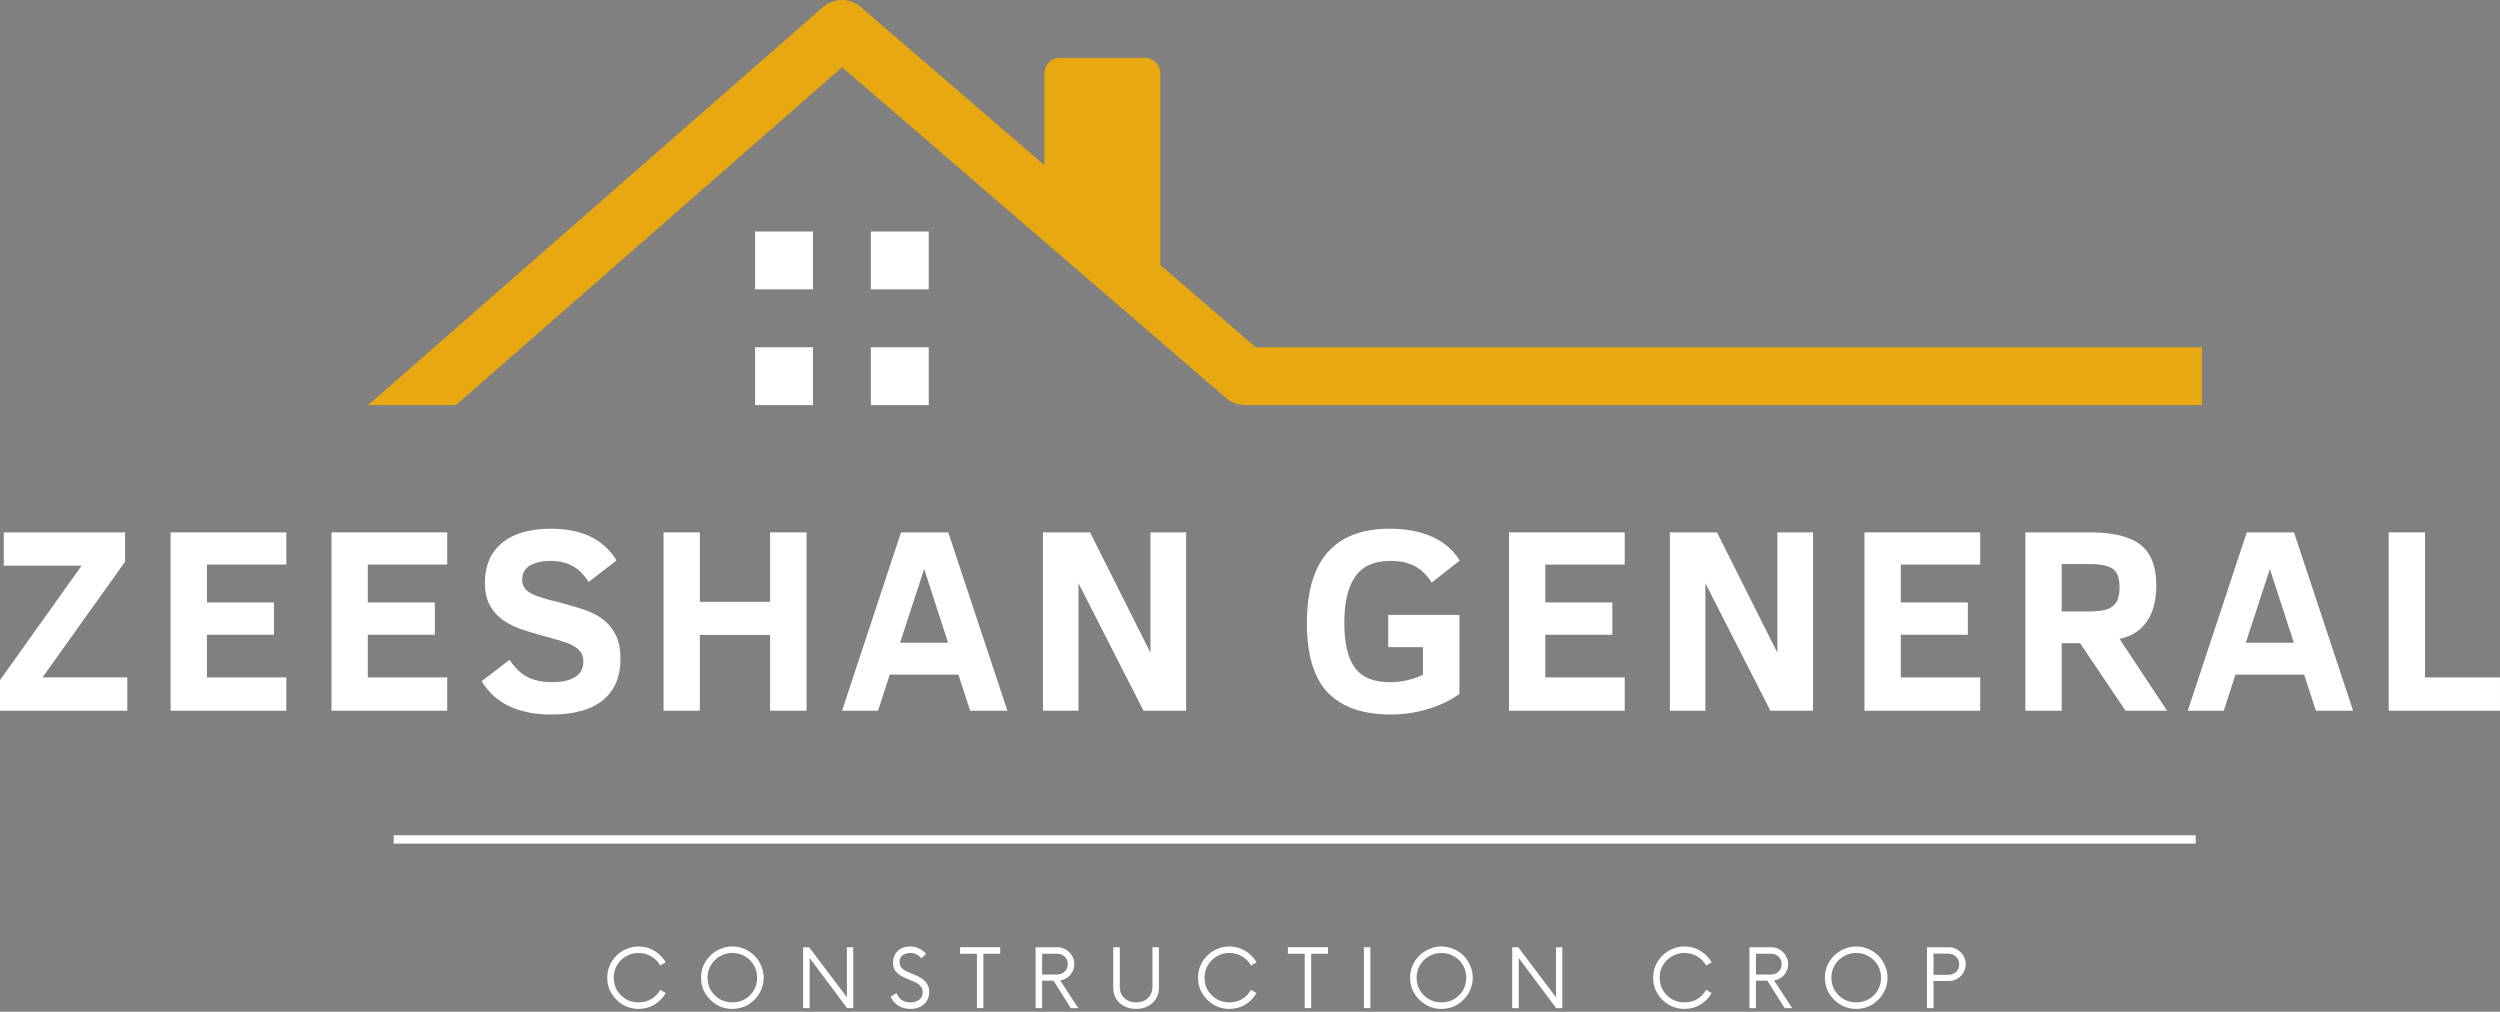 <svg xmlns="http://www.w3.org/2000/svg" width="299" height="121" viewBox="0 0 299 121"><rect x="0" y="0" width="299" height="121" fill="#808080" stroke="none"/><path d="M263.354 41.532V48.452H148.902C148.073 48.452 147.272 48.154 146.646 47.613L100.716 8.044L54.534 48.452H44.025L98.417 0.853C99.706 -0.28 101.645 -0.284 102.953 0.839L124.918 19.761V8.726C124.918 7.731 125.728 6.92 126.724 6.92H136.958C137.953 6.92 138.763 7.731 138.763 8.726V31.687L150.187 41.532H263.354Z" fill="#E7A811"></path><path d="M97.231 27.688H90.311V34.608H97.231V27.688ZM111.076 34.608H104.151V27.688H111.076V34.608ZM97.231 48.453H90.311V41.533H97.231V48.453ZM111.076 48.453H104.151V41.533H111.076V48.453Z" fill="white"></path><path d="M0 85.002V81.343L9.764 67.653H0.455V63.672H14.959V67.18L5.081 81.02H15.225V85.002H0Z" fill="white"></path><path d="M20.404 85.002V63.672H34.245V67.521H24.746V72.052H32.766V75.92H24.746V81.02H34.245V85.002H20.404Z" fill="white"></path><path d="M39.647 85.002V63.672H53.487V67.521H43.988V72.052H52.008V75.92H43.988V81.02H53.487V85.002H39.647Z" fill="white"></path><path d="M74.207 78.819C74.207 80.957 73.505 82.602 72.102 83.749C70.709 84.887 68.642 85.455 65.902 85.455C64.016 85.455 62.38 85.138 60.992 84.507C59.598 83.877 58.47 82.867 57.598 81.474L60.935 78.914C61.428 79.611 61.892 80.137 62.338 80.488C62.779 80.843 63.305 81.114 63.911 81.303C64.518 81.493 65.21 81.588 65.997 81.588C67.182 81.588 68.106 81.388 68.765 80.981C69.433 80.578 69.77 79.957 69.77 79.123C69.77 78.658 69.647 78.265 69.41 77.947C69.182 77.634 68.831 77.359 68.367 77.132C67.912 76.895 67.115 76.63 65.978 76.336C64.864 76.032 63.816 75.729 62.831 75.426C61.854 75.122 61.01 74.734 60.29 74.25C59.579 73.771 59.02 73.165 58.602 72.43C58.195 71.7 57.996 70.78 57.996 69.681C57.996 67.647 58.678 66.069 60.044 64.941C61.409 63.803 63.361 63.234 65.902 63.234C69.59 63.234 72.201 64.5 73.733 67.026L70.415 69.605C69.832 68.709 69.173 68.064 68.443 67.671C67.722 67.282 66.855 67.083 65.845 67.083C64.845 67.083 64.03 67.268 63.399 67.633C62.764 68.003 62.451 68.572 62.451 69.34C62.451 70.036 62.779 70.567 63.437 70.932C64.091 71.302 65.239 71.667 66.869 72.032C67.765 72.273 68.656 72.534 69.542 72.809C70.424 73.075 71.216 73.449 71.912 73.928C72.604 74.411 73.164 75.042 73.581 75.824C73.998 76.596 74.207 77.597 74.207 78.819Z" fill="white"></path><path d="M92.1 85.002V75.939H83.701V85.002H79.359V63.672H83.701V71.976H92.1V63.672H96.461V85.002H92.1Z" fill="white"></path><path d="M100.709 85.002L107.762 63.672H113.412L120.484 85.002H116.029L114.626 80.679H106.416L105.013 85.002H100.709ZM107.648 76.868H113.393L110.53 68.052L107.648 76.868Z" fill="white"></path><path d="M136.761 85.002L128.987 69.758V85.002H124.74V63.672H130.371L137.595 78.062V63.672H141.861V85.002H136.761Z" fill="white"></path><path d="M171.226 69.681C170.681 68.799 170.017 68.145 169.235 67.728C168.463 67.301 167.482 67.083 166.297 67.083C164.363 67.083 162.96 67.709 162.087 68.96C161.215 70.202 160.779 72.051 160.779 74.516C160.779 76.971 161.206 78.763 162.069 79.9C162.926 81.028 164.306 81.588 166.202 81.588C167.643 81.588 168.97 81.294 170.183 80.697V77.397H166.031V73.549H174.544V82.991C173.558 83.725 172.331 84.318 170.866 84.773C169.397 85.228 167.894 85.455 166.353 85.455C163.026 85.455 160.519 84.593 158.826 82.858C157.144 81.114 156.305 78.336 156.305 74.516C156.305 66.998 159.613 63.234 166.24 63.234C168.174 63.234 169.852 63.557 171.283 64.201C172.724 64.846 173.824 65.794 174.582 67.045L171.226 69.681Z" fill="white"></path><path d="M180.477 85.002V63.672H194.317V67.521H184.818V72.052H192.838V75.92H184.818V81.02H194.317V85.002H180.477Z" fill="white"></path><path d="M211.737 85.002L203.964 69.758V85.002H199.717V63.672H205.348L212.572 78.062V63.672H216.838V85.002H211.737Z" fill="white"></path><path d="M222.992 85.002V63.672H236.833V67.521H227.334V72.052H235.354V75.92H227.334V81.02H236.833V85.002H222.992Z" fill="white"></path><path d="M254.217 85.002L248.776 76.925H246.576V85.002H242.234V63.672H249.989C252.729 63.672 254.734 64.165 255.999 65.151C257.26 66.137 257.895 67.758 257.895 70.004C257.895 71.825 257.507 73.28 256.739 74.365C255.98 75.441 254.9 76.124 253.497 76.413L259.185 85.002H254.217ZM253.497 70.194C253.497 69.109 253.217 68.383 252.662 68.014C252.117 67.649 251.212 67.464 249.951 67.464H246.576V73.133H249.761C250.733 73.133 251.477 73.048 251.999 72.867C252.53 72.678 252.909 72.389 253.136 71.995C253.373 71.607 253.497 71.005 253.497 70.194Z" fill="white"></path><path d="M261.658 85.002L268.711 63.672H274.361L281.433 85.002H276.978L275.575 80.679H267.365L265.962 85.002H261.658ZM268.598 76.868H274.342L271.479 68.052L268.598 76.868Z" fill="white"></path><path d="M285.689 85.002V63.672H290.031V81.02H298.999V85.002H285.689Z" fill="white"></path><path d="M76.362 120.666C75.855 120.666 75.376 120.571 74.921 120.381C74.466 120.182 74.068 119.907 73.727 119.566C73.385 119.225 73.11 118.836 72.911 118.39C72.722 117.935 72.627 117.452 72.627 116.93C72.627 116.414 72.722 115.935 72.911 115.489C73.11 115.034 73.385 114.636 73.727 114.295C74.068 113.954 74.466 113.688 74.921 113.499C75.376 113.3 75.855 113.195 76.362 113.195C77.068 113.195 77.708 113.375 78.277 113.726C78.846 114.067 79.291 114.523 79.623 115.091L78.96 115.471C78.704 115.015 78.353 114.655 77.898 114.39C77.443 114.115 76.931 113.973 76.362 113.973C75.831 113.973 75.338 114.105 74.883 114.371C74.438 114.627 74.077 114.978 73.802 115.433C73.537 115.878 73.404 116.376 73.404 116.93C73.404 117.49 73.537 117.992 73.802 118.447C74.077 118.893 74.438 119.244 74.883 119.509C75.338 119.765 75.831 119.888 76.362 119.888C76.931 119.888 77.443 119.755 77.898 119.49C78.353 119.215 78.704 118.845 78.96 118.39L79.623 118.77C79.291 119.338 78.846 119.803 78.277 120.154C77.708 120.495 77.068 120.666 76.362 120.666Z" fill="white"></path><path d="M87.579 120.666C87.072 120.666 86.593 120.571 86.138 120.381C85.683 120.182 85.285 119.907 84.943 119.566C84.602 119.225 84.327 118.836 84.128 118.39C83.939 117.935 83.844 117.452 83.844 116.93C83.844 116.414 83.939 115.935 84.128 115.489C84.327 115.034 84.602 114.636 84.943 114.295C85.285 113.954 85.683 113.688 86.138 113.499C86.593 113.3 87.072 113.195 87.579 113.195C88.096 113.195 88.584 113.3 89.039 113.499C89.494 113.688 89.892 113.954 90.233 114.295C90.575 114.636 90.84 115.034 91.03 115.489C91.229 115.935 91.333 116.414 91.333 116.93C91.333 117.452 91.229 117.935 91.03 118.39C90.84 118.836 90.575 119.225 90.233 119.566C89.892 119.907 89.494 120.182 89.039 120.381C88.584 120.571 88.096 120.666 87.579 120.666ZM87.579 119.888C88.133 119.888 88.631 119.765 89.077 119.509C89.532 119.244 89.892 118.893 90.157 118.447C90.423 117.992 90.556 117.49 90.556 116.93C90.556 116.376 90.423 115.878 90.157 115.433C89.892 114.978 89.532 114.627 89.077 114.371C88.631 114.105 88.133 113.973 87.579 113.973C87.048 113.973 86.555 114.105 86.1 114.371C85.654 114.627 85.294 114.978 85.019 115.433C84.754 115.878 84.621 116.376 84.621 116.93C84.621 117.49 84.754 117.992 85.019 118.447C85.294 118.893 85.654 119.244 86.1 119.509C86.555 119.765 87.048 119.888 87.579 119.888Z" fill="white"></path><path d="M101.29 113.289H102.048V120.57H101.309L96.834 114.578V120.57H96.057V113.289H96.777L101.29 119.28V113.289Z" fill="white"></path><path d="M108.876 120.666C108.331 120.666 107.843 120.533 107.417 120.267C106.999 119.992 106.701 119.632 106.525 119.187L107.227 118.77C107.35 119.111 107.554 119.386 107.834 119.585C108.123 119.789 108.478 119.888 108.895 119.888C109.298 119.888 109.64 119.789 109.919 119.585C110.208 119.372 110.355 119.068 110.355 118.675C110.355 118.371 110.265 118.125 110.09 117.935C109.924 117.746 109.701 117.589 109.426 117.461C109.161 117.338 108.876 117.215 108.573 117.101C108.279 116.978 107.995 116.836 107.72 116.684C107.454 116.523 107.232 116.319 107.056 116.077C106.89 115.826 106.81 115.504 106.81 115.11C106.81 114.722 106.895 114.38 107.075 114.086C107.265 113.797 107.511 113.575 107.815 113.423C108.118 113.271 108.459 113.195 108.839 113.195C109.256 113.195 109.625 113.285 109.957 113.461C110.298 113.627 110.569 113.84 110.772 114.105L110.166 114.617C109.872 114.191 109.436 113.973 108.857 113.973C108.516 113.973 108.218 114.063 107.966 114.238C107.71 114.418 107.587 114.688 107.587 115.053C107.587 115.347 107.668 115.58 107.834 115.755C108.009 115.935 108.232 116.087 108.497 116.21C108.772 116.338 109.057 116.456 109.35 116.57C109.654 116.684 109.938 116.831 110.204 117.006C110.479 117.172 110.701 117.385 110.867 117.651C111.043 117.907 111.133 118.239 111.133 118.656C111.133 119.073 111.028 119.433 110.829 119.736C110.625 120.04 110.355 120.277 110.014 120.438C109.673 120.59 109.294 120.666 108.876 120.666Z" fill="white"></path><path d="M119.623 113.289V114.066H117.613V120.57H116.836V114.066H114.826V113.289H119.623Z" fill="white"></path><path d="M126.798 117.252L128.96 120.57H128.068L126.002 117.29H124.637V120.57H123.859V113.289H126.457C126.836 113.289 127.177 113.384 127.481 113.573C127.784 113.754 128.021 113.991 128.201 114.294C128.391 114.597 128.486 114.948 128.486 115.337C128.486 115.654 128.41 115.953 128.258 116.228C128.116 116.508 127.922 116.735 127.67 116.91C127.414 117.091 127.125 117.204 126.798 117.252ZM124.637 116.55H126.419C126.784 116.55 127.087 116.436 127.329 116.209C127.58 115.981 127.708 115.678 127.708 115.299C127.708 114.934 127.58 114.635 127.329 114.408C127.087 114.18 126.784 114.066 126.419 114.066H124.637V116.55Z" fill="white"></path><path d="M135.877 120.664C135.346 120.664 134.872 120.56 134.455 120.342C134.047 120.129 133.725 119.84 133.488 119.47C133.26 119.091 133.146 118.664 133.146 118.181V113.289H133.924V118.067C133.924 118.408 134.004 118.721 134.17 118.996C134.346 119.276 134.578 119.498 134.872 119.66C135.161 119.811 135.498 119.887 135.877 119.887C136.256 119.887 136.588 119.811 136.882 119.66C137.185 119.498 137.417 119.276 137.583 118.996C137.744 118.721 137.83 118.408 137.83 118.067V113.289H138.607V118.181C138.607 118.664 138.484 119.091 138.247 119.47C138.019 119.84 137.697 120.129 137.28 120.342C136.872 120.56 136.408 120.664 135.877 120.664Z" fill="white"></path><path d="M147.02 120.666C146.513 120.666 146.034 120.571 145.579 120.381C145.124 120.182 144.726 119.907 144.385 119.566C144.044 119.225 143.769 118.836 143.57 118.39C143.38 117.935 143.285 117.452 143.285 116.93C143.285 116.414 143.38 115.935 143.57 115.489C143.769 115.034 144.044 114.636 144.385 114.295C144.726 113.954 145.124 113.688 145.579 113.499C146.034 113.3 146.513 113.195 147.02 113.195C147.727 113.195 148.366 113.375 148.935 113.726C149.504 114.067 149.95 114.523 150.281 115.091L149.618 115.471C149.362 115.015 149.011 114.655 148.556 114.39C148.101 114.115 147.589 113.973 147.02 113.973C146.489 113.973 145.996 114.105 145.541 114.371C145.096 114.627 144.736 114.978 144.461 115.433C144.195 115.878 144.063 116.376 144.063 116.93C144.063 117.49 144.195 117.992 144.461 118.447C144.736 118.893 145.096 119.244 145.541 119.509C145.996 119.765 146.489 119.888 147.02 119.888C147.589 119.888 148.101 119.755 148.556 119.49C149.011 119.215 149.362 118.845 149.618 118.39L150.281 118.77C149.95 119.338 149.504 119.803 148.935 120.154C148.366 120.495 147.727 120.666 147.02 120.666Z" fill="white"></path><path d="M158.826 113.289V114.066H156.816V120.57H156.039V114.066H154.029V113.289H158.826Z" fill="white"></path><path d="M163.121 120.57V113.289H163.898V120.57H163.121Z" fill="white"></path><path d="M172.385 120.666C171.878 120.666 171.4 120.571 170.945 120.381C170.49 120.182 170.091 119.907 169.75 119.566C169.409 119.225 169.134 118.836 168.935 118.39C168.745 117.935 168.65 117.452 168.65 116.93C168.65 116.414 168.745 115.935 168.935 115.489C169.134 115.034 169.409 114.636 169.75 114.295C170.091 113.954 170.49 113.688 170.945 113.499C171.4 113.3 171.878 113.195 172.385 113.195C172.902 113.195 173.39 113.3 173.845 113.499C174.3 113.688 174.699 113.954 175.04 114.295C175.381 114.636 175.647 115.034 175.836 115.489C176.035 115.935 176.14 116.414 176.14 116.93C176.14 117.452 176.035 117.935 175.836 118.39C175.647 118.836 175.381 119.225 175.04 119.566C174.699 119.907 174.3 120.182 173.845 120.381C173.39 120.571 172.902 120.666 172.385 120.666ZM172.385 119.888C172.94 119.888 173.438 119.765 173.883 119.509C174.338 119.244 174.699 118.893 174.964 118.447C175.229 117.992 175.362 117.49 175.362 116.93C175.362 116.376 175.229 115.878 174.964 115.433C174.699 114.978 174.338 114.627 173.883 114.371C173.438 114.105 172.94 113.973 172.385 113.973C171.855 113.973 171.362 114.105 170.907 114.371C170.461 114.627 170.101 114.978 169.826 115.433C169.56 115.878 169.428 116.376 169.428 116.93C169.428 117.49 169.56 117.992 169.826 118.447C170.101 118.893 170.461 119.244 170.907 119.509C171.362 119.765 171.855 119.888 172.385 119.888Z" fill="white"></path><path d="M186.096 113.289H186.855V120.57H186.115L181.641 114.578V120.57H180.863V113.289H181.584L186.096 119.28V113.289Z" fill="white"></path><path d="M201.452 120.666C200.945 120.666 200.466 120.571 200.011 120.381C199.556 120.182 199.158 119.907 198.816 119.566C198.475 119.225 198.2 118.836 198.001 118.39C197.812 117.935 197.717 117.452 197.717 116.93C197.717 116.414 197.812 115.935 198.001 115.489C198.2 115.034 198.475 114.636 198.816 114.295C199.158 113.954 199.556 113.688 200.011 113.499C200.466 113.3 200.945 113.195 201.452 113.195C202.158 113.195 202.798 113.375 203.367 113.726C203.936 114.067 204.381 114.523 204.713 115.091L204.049 115.471C203.793 115.015 203.443 114.655 202.988 114.39C202.533 114.115 202.021 113.973 201.452 113.973C200.921 113.973 200.428 114.105 199.973 114.371C199.527 114.627 199.167 114.978 198.892 115.433C198.627 115.878 198.494 116.376 198.494 116.93C198.494 117.49 198.627 117.992 198.892 118.447C199.167 118.893 199.527 119.244 199.973 119.509C200.428 119.765 200.921 119.888 201.452 119.888C202.021 119.888 202.533 119.755 202.988 119.49C203.443 119.215 203.793 118.845 204.049 118.39L204.713 118.77C204.381 119.338 203.936 119.803 203.367 120.154C202.798 120.495 202.158 120.666 201.452 120.666Z" fill="white"></path><path d="M212.175 117.252L214.337 120.57H213.445L211.379 117.29H210.014V120.57H209.236V113.289H211.834C212.213 113.289 212.554 113.384 212.858 113.573C213.161 113.754 213.398 113.991 213.578 114.294C213.768 114.597 213.863 114.948 213.863 115.337C213.863 115.654 213.787 115.953 213.635 116.228C213.493 116.508 213.298 116.735 213.047 116.91C212.791 117.091 212.502 117.204 212.175 117.252ZM210.014 116.55H211.796C212.161 116.55 212.464 116.436 212.706 116.209C212.957 115.981 213.085 115.678 213.085 115.299C213.085 114.934 212.957 114.635 212.706 114.408C212.464 114.18 212.161 114.066 211.796 114.066H210.014V116.55Z" fill="white"></path><path d="M221.993 120.666C221.486 120.666 221.007 120.571 220.552 120.381C220.097 120.182 219.699 119.907 219.357 119.566C219.016 119.225 218.741 118.836 218.542 118.39C218.353 117.935 218.258 117.452 218.258 116.93C218.258 116.414 218.353 115.935 218.542 115.489C218.741 115.034 219.016 114.636 219.357 114.295C219.699 113.954 220.097 113.688 220.552 113.499C221.007 113.3 221.486 113.195 221.993 113.195C222.51 113.195 222.998 113.3 223.453 113.499C223.908 113.688 224.306 113.954 224.647 114.295C224.989 114.636 225.254 115.034 225.444 115.489C225.643 115.935 225.747 116.414 225.747 116.93C225.747 117.452 225.643 117.935 225.444 118.39C225.254 118.836 224.989 119.225 224.647 119.566C224.306 119.907 223.908 120.182 223.453 120.381C222.998 120.571 222.51 120.666 221.993 120.666ZM221.993 119.888C222.547 119.888 223.045 119.765 223.491 119.509C223.946 119.244 224.306 118.893 224.571 118.447C224.837 117.992 224.97 117.49 224.97 116.93C224.97 116.376 224.837 115.878 224.571 115.433C224.306 114.978 223.946 114.627 223.491 114.371C223.045 114.105 222.547 113.973 221.993 113.973C221.462 113.973 220.969 114.105 220.514 114.371C220.068 114.627 219.708 114.978 219.433 115.433C219.168 115.878 219.035 116.376 219.035 116.93C219.035 117.49 219.168 117.992 219.433 118.447C219.708 118.893 220.068 119.244 220.514 119.509C220.969 119.765 221.462 119.888 221.993 119.888Z" fill="white"></path><path d="M233.068 113.289C233.447 113.289 233.789 113.384 234.092 113.573C234.395 113.754 234.632 113.991 234.813 114.294C235.002 114.597 235.097 114.939 235.097 115.318C235.097 115.687 235.002 116.029 234.813 116.342C234.632 116.645 234.395 116.887 234.092 117.062C233.789 117.242 233.447 117.328 233.068 117.328H231.248V120.57H230.471V113.289H233.068ZM232.992 116.588C233.357 116.588 233.665 116.484 233.921 116.266C234.187 116.038 234.32 115.73 234.32 115.337C234.32 114.948 234.187 114.635 233.921 114.408C233.665 114.171 233.357 114.047 232.992 114.047H231.248V116.588H232.992Z" fill="white"></path><path d="M47.086 100.398H262.604" stroke="white"></path></svg>